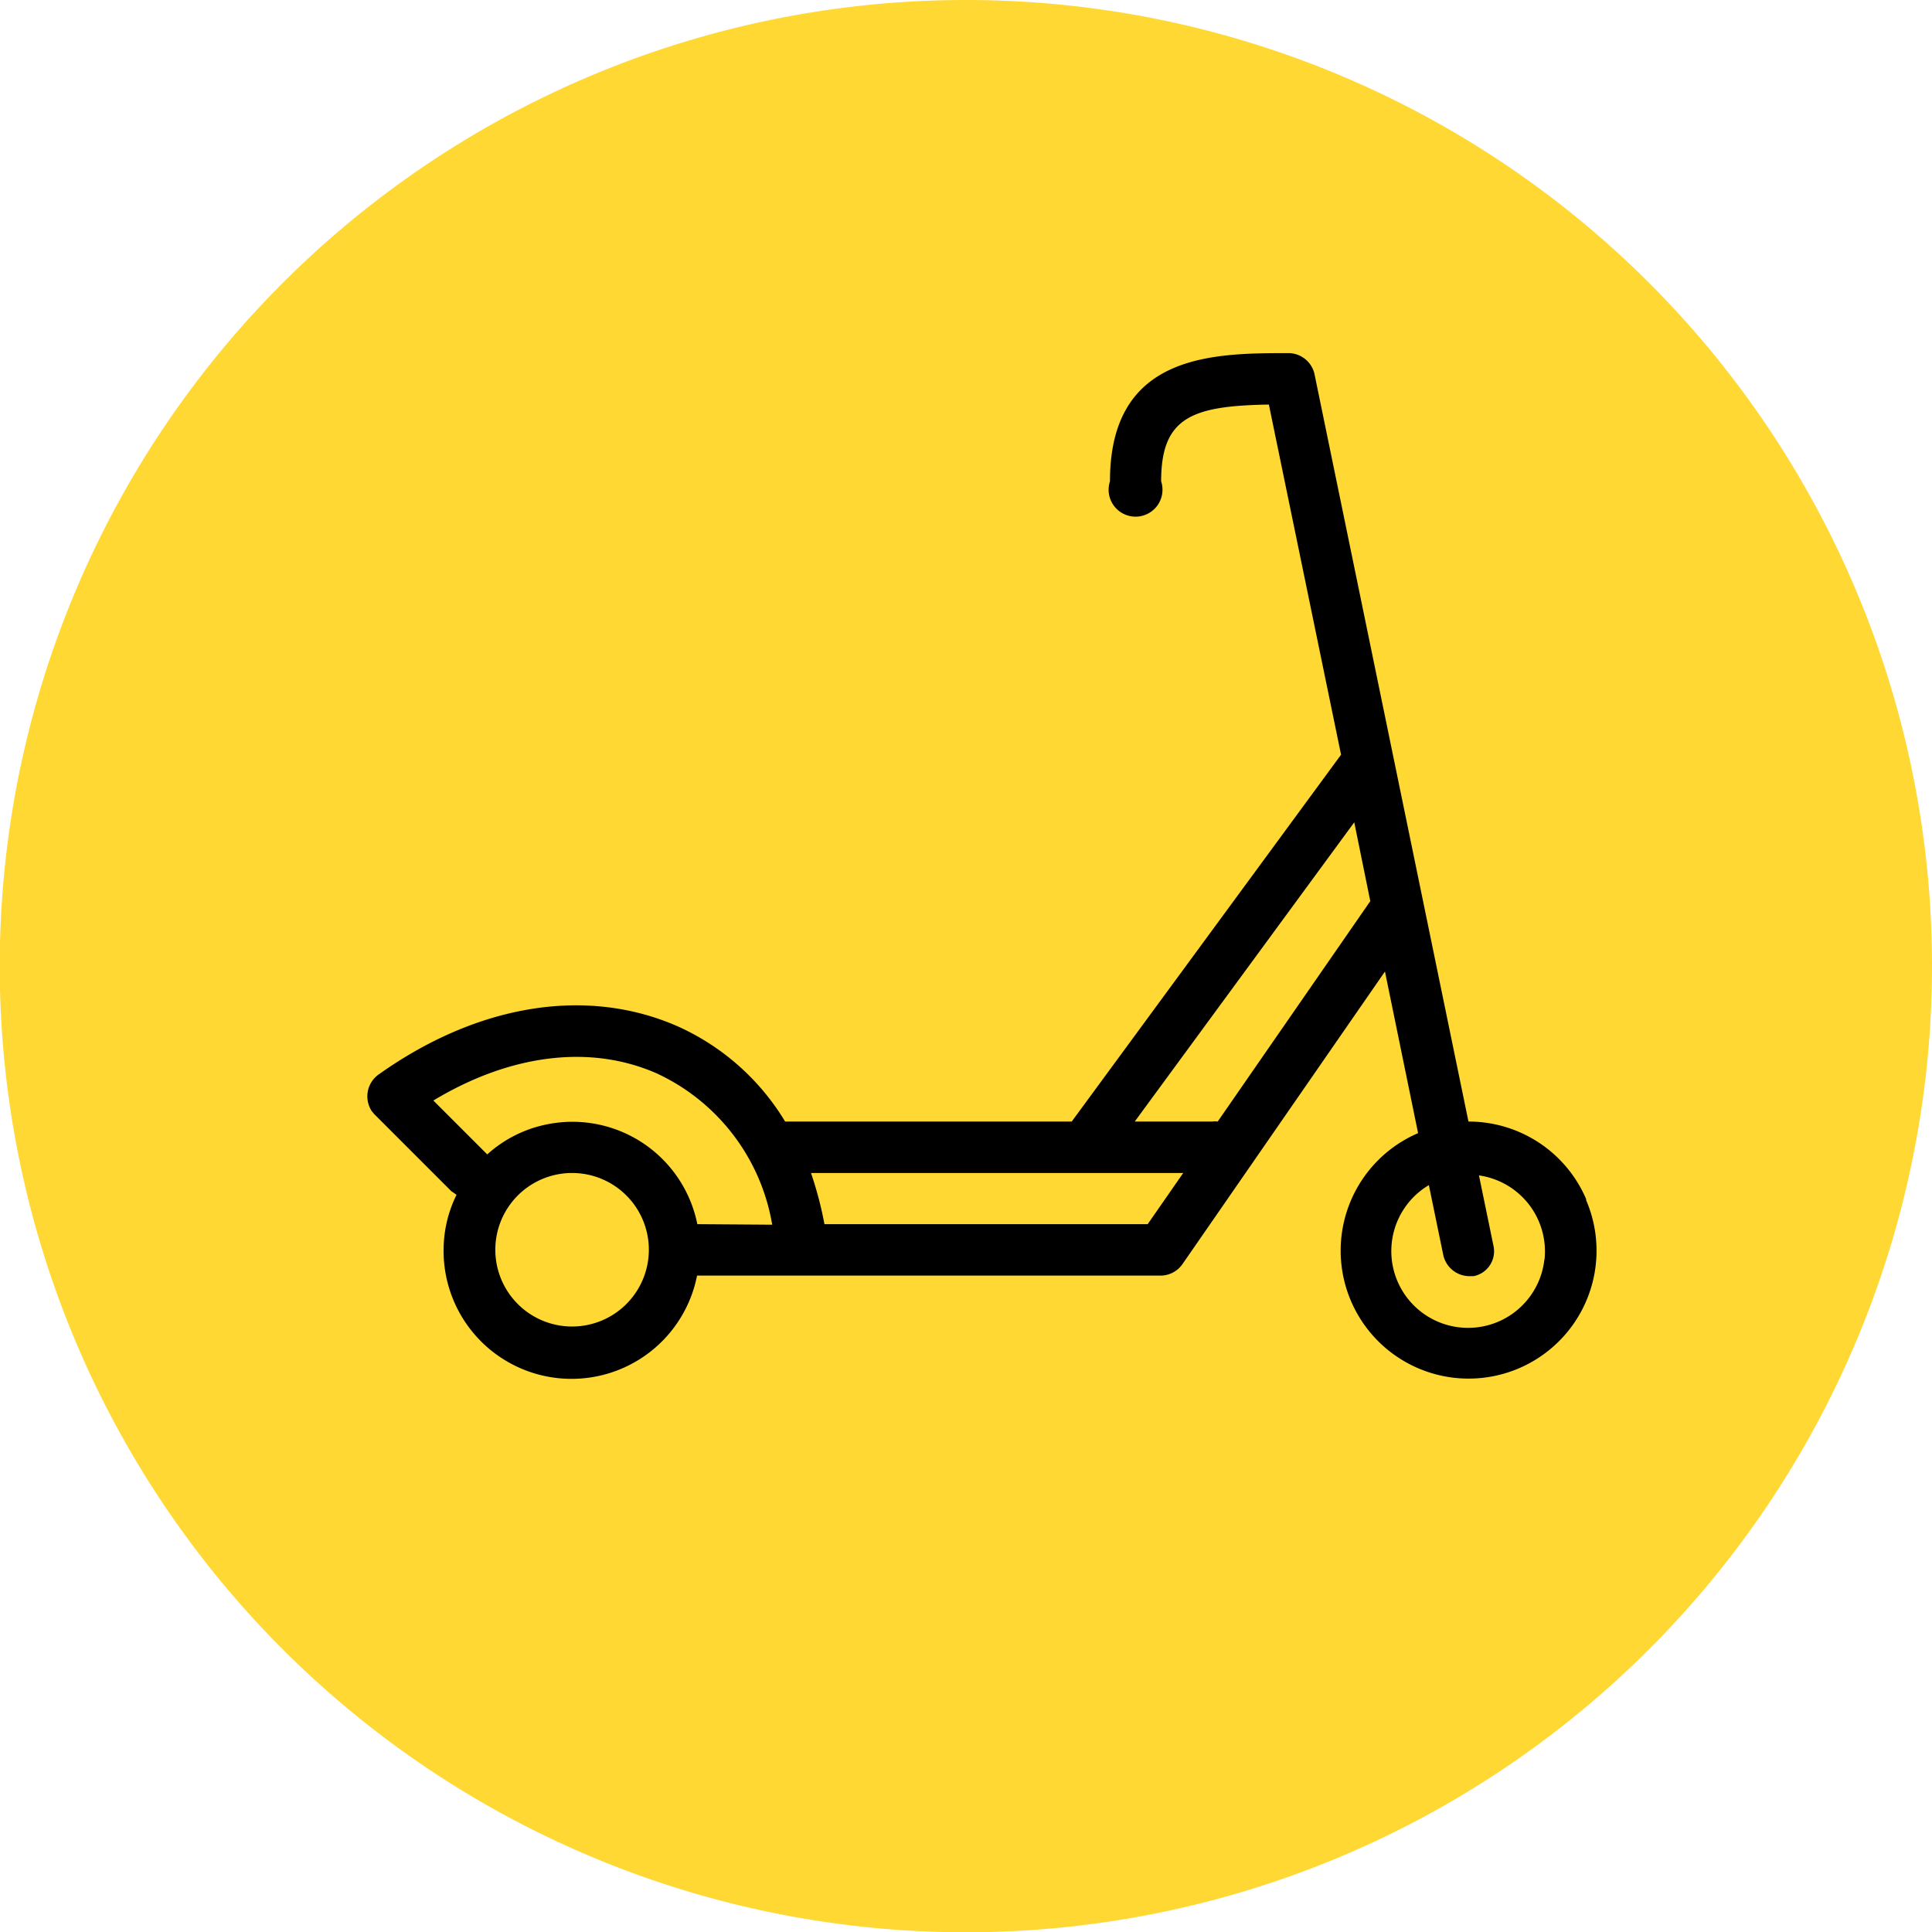 <svg xmlns="http://www.w3.org/2000/svg" viewBox="0 0 71.73 71.74"><g id="Слой_2" data-name="Слой 2"><g id="Layer_1" data-name="Layer 1"><path d="M71.73 35.87A35.87 35.87 0 1 1 35.87 0a35.86 35.86 0 0 1 35.86 35.87z" fill="#ffd834"/><path d="M58.89 44.52a4.75 4.75 0 0 0-4.37-2.88L48.8 13.87a1 1 0 0 0-.93-.76c-2.82 0-6.66 0-6.66 4.76a1 1 0 1 0 1.9 0c0-2.39 1.16-2.8 4-2.85l2.68 13-10 13.62H29.15a8.93 8.93 0 0 0-4-3.54c-3.38-1.48-7.44-.82-11.13 1.82a1 1 0 0 0-.22 1.33l.1.12 2.85 2.85.2.14a4.63 4.63 0 0 0-.48 2 4.75 4.75 0 0 0 9.41 1h17.23a1 1 0 0 0 .78-.41l7.53-10.88 1.23 6a4.75 4.75 0 1 0 6.24 2.49zm-37.66 4.73a2.85 2.85 0 1 1 2.86-2.85 2.85 2.85 0 0 1-2.86 2.85zm4.66-3.8a4.73 4.73 0 0 0-5.56-3.71 4.67 4.67 0 0 0-2.24 1.12l-2-2c2.85-1.72 5.83-2.1 8.31-1a7.58 7.58 0 0 1 4.27 5.61zm16.72 0h-12a13.61 13.61 0 0 0-.5-1.9h13.82zm8.27-12l-5.67 8.19a.65.65 0 0 0-.2 0h-2.88l8.15-11.11.61 3zm6.46 13.3A2.85 2.85 0 1 1 53.05 44l.54 2.62a1 1 0 0 0 .93.76h.19a.94.94 0 0 0 .74-1.12l-.54-2.62a2.85 2.85 0 0 1 2.43 3.16z"/></g></g></svg>